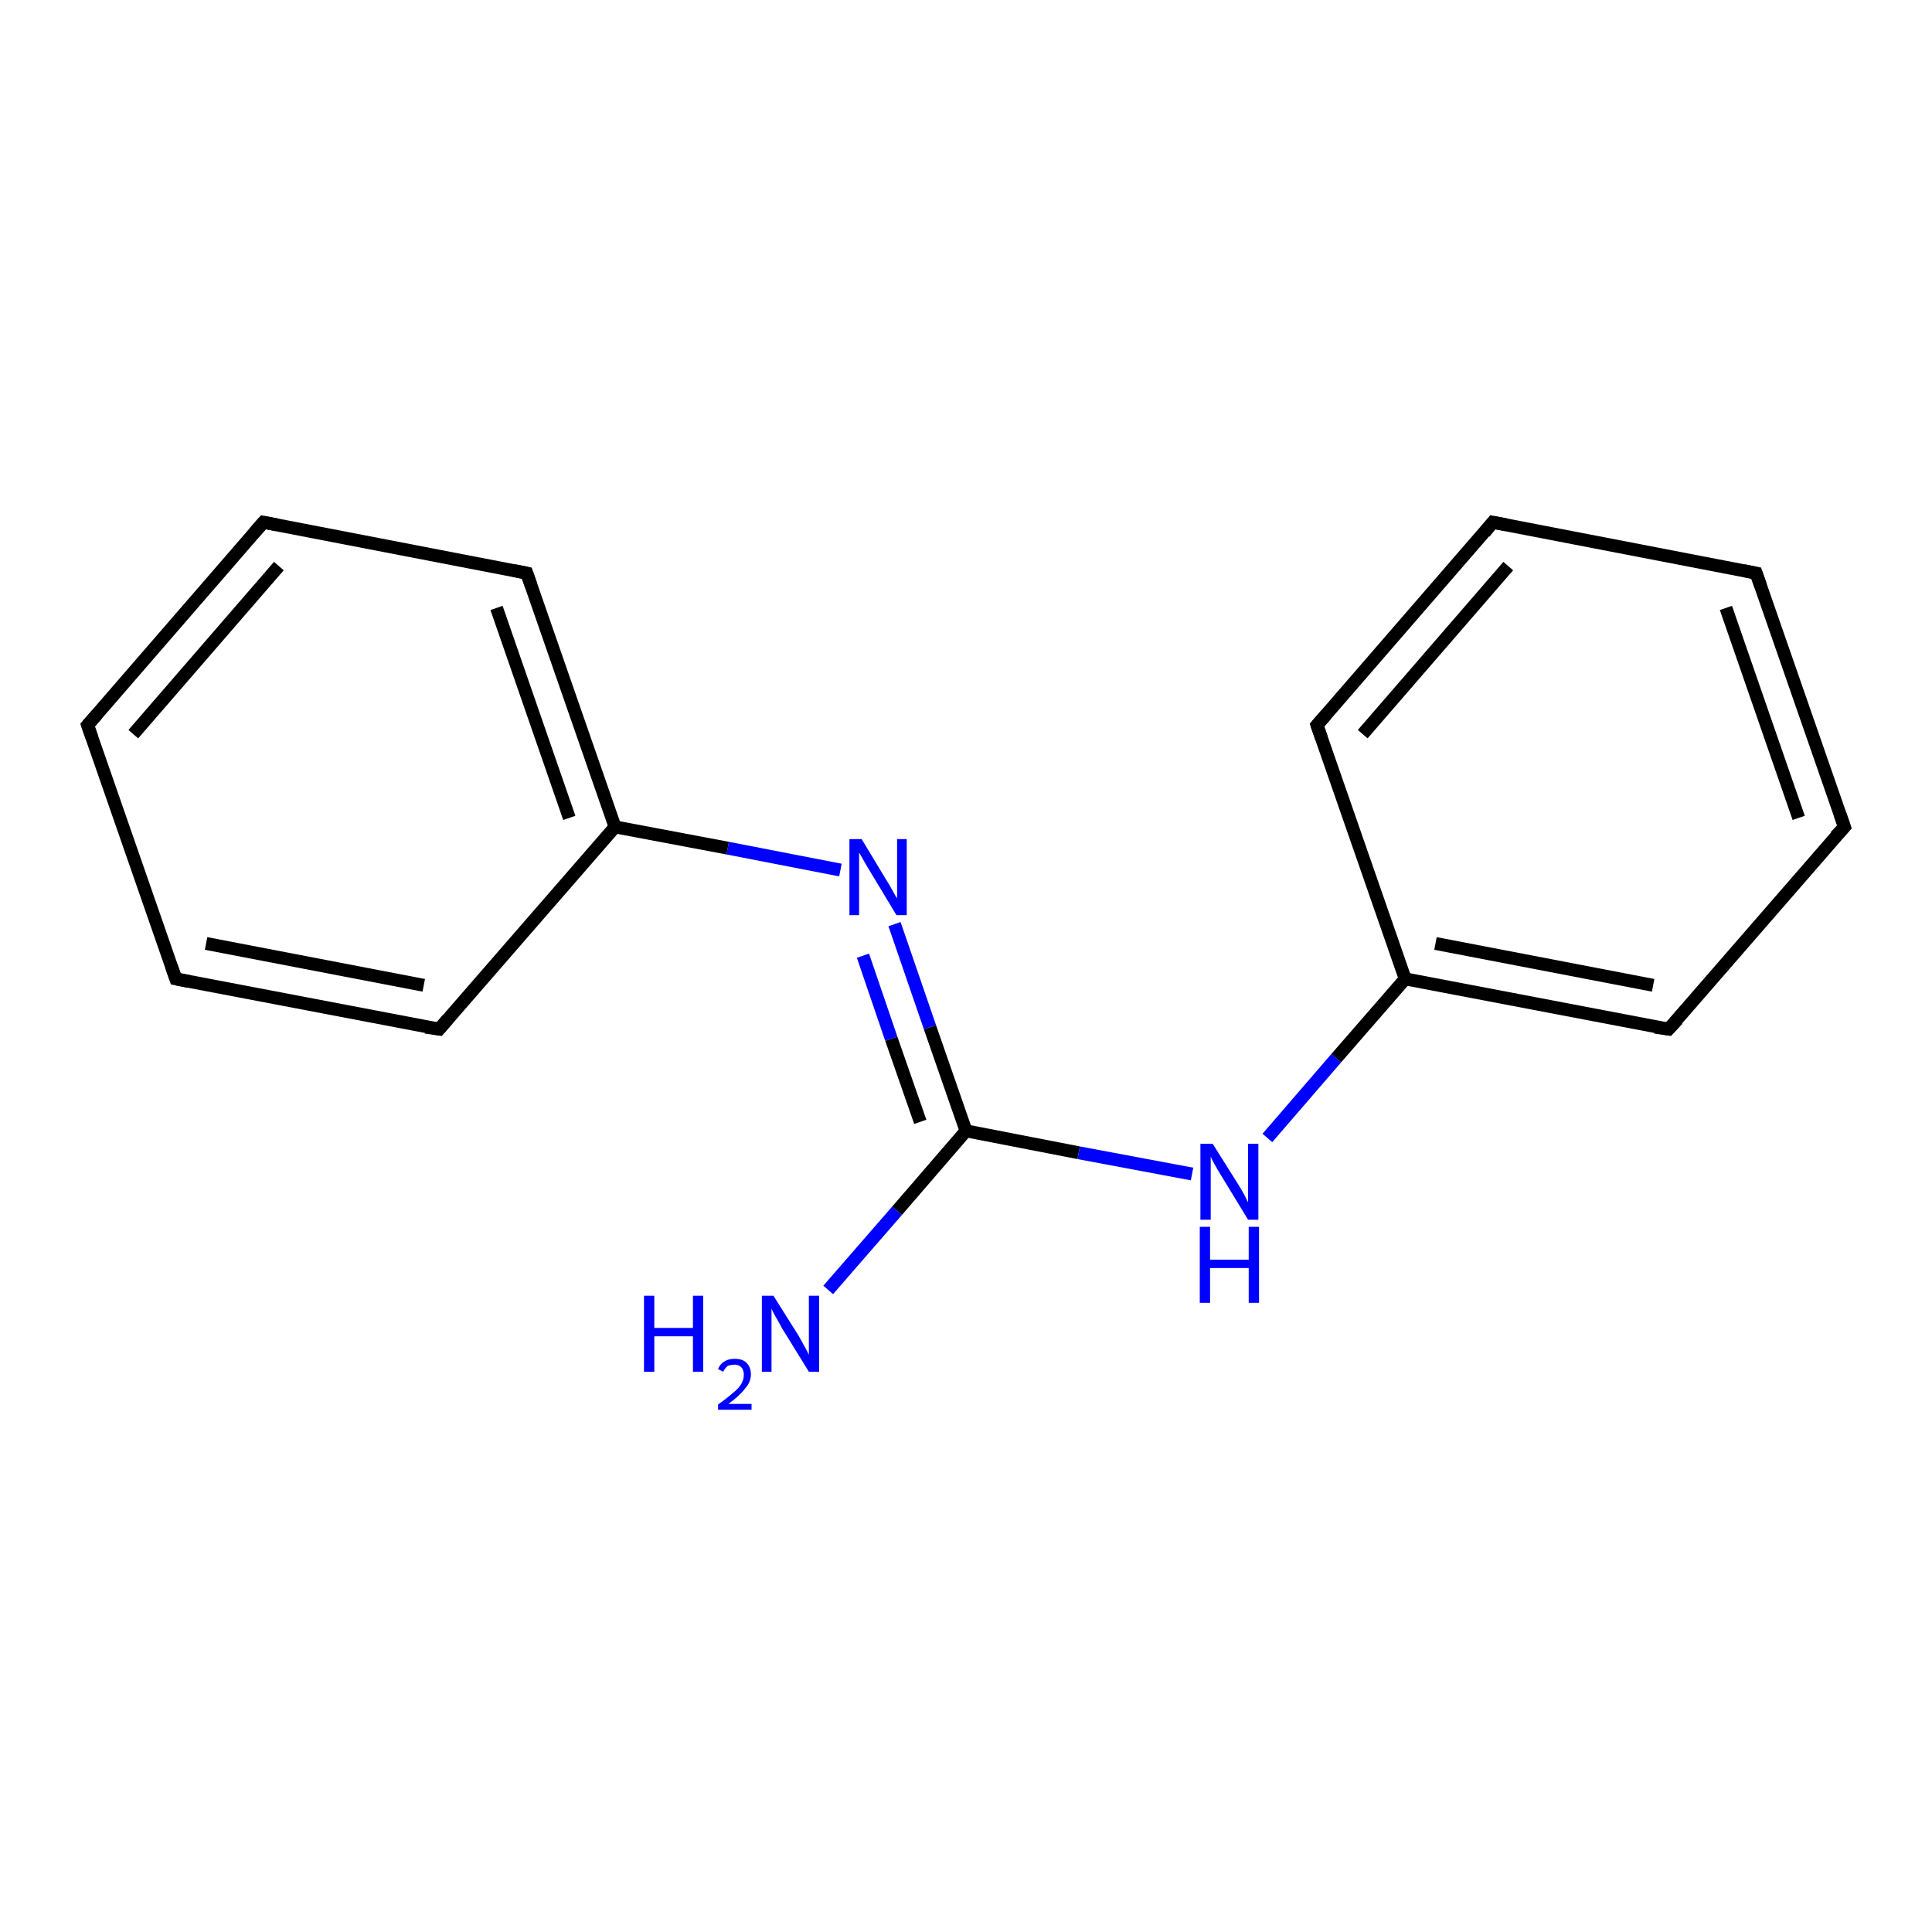<?xml version='1.0' encoding='iso-8859-1'?>
<svg version='1.1' baseProfile='full'
              xmlns='http://www.w3.org/2000/svg'
                      xmlns:rdkit='http://www.rdkit.org/xml'
                      xmlns:xlink='http://www.w3.org/1999/xlink'
                  xml:space='preserve'
width='300px' height='300px' viewBox='0 0 300 300'>
<!-- END OF HEADER -->
<rect style='opacity:1.0;fill:#FFFFFF;stroke:none' width='300.0' height='300.0' x='0.0' y='0.0'> </rect>
<path class='bond-0 atom-0 atom-1' d='M 128.6,200.3 L 139.3,188.0' style='fill:none;fill-rule:evenodd;stroke:#0000FF;stroke-width:2.0px;stroke-linecap:butt;stroke-linejoin:miter;stroke-opacity:1' />
<path class='bond-0 atom-0 atom-1' d='M 139.3,188.0 L 150.0,175.6' style='fill:none;fill-rule:evenodd;stroke:#000000;stroke-width:2.0px;stroke-linecap:butt;stroke-linejoin:miter;stroke-opacity:1' />
<path class='bond-1 atom-1 atom-2' d='M 150.0,175.6 L 167.5,179.0' style='fill:none;fill-rule:evenodd;stroke:#000000;stroke-width:2.0px;stroke-linecap:butt;stroke-linejoin:miter;stroke-opacity:1' />
<path class='bond-1 atom-1 atom-2' d='M 167.5,179.0 L 185.1,182.3' style='fill:none;fill-rule:evenodd;stroke:#0000FF;stroke-width:2.0px;stroke-linecap:butt;stroke-linejoin:miter;stroke-opacity:1' />
<path class='bond-2 atom-2 atom-3' d='M 196.8,176.7 L 207.5,164.3' style='fill:none;fill-rule:evenodd;stroke:#0000FF;stroke-width:2.0px;stroke-linecap:butt;stroke-linejoin:miter;stroke-opacity:1' />
<path class='bond-2 atom-2 atom-3' d='M 207.5,164.3 L 218.2,152.0' style='fill:none;fill-rule:evenodd;stroke:#000000;stroke-width:2.0px;stroke-linecap:butt;stroke-linejoin:miter;stroke-opacity:1' />
<path class='bond-3 atom-3 atom-4' d='M 218.2,152.0 L 259.1,159.8' style='fill:none;fill-rule:evenodd;stroke:#000000;stroke-width:2.0px;stroke-linecap:butt;stroke-linejoin:miter;stroke-opacity:1' />
<path class='bond-3 atom-3 atom-4' d='M 222.9,146.5 L 256.7,153.0' style='fill:none;fill-rule:evenodd;stroke:#000000;stroke-width:2.0px;stroke-linecap:butt;stroke-linejoin:miter;stroke-opacity:1' />
<path class='bond-4 atom-4 atom-5' d='M 259.1,159.8 L 286.4,128.4' style='fill:none;fill-rule:evenodd;stroke:#000000;stroke-width:2.0px;stroke-linecap:butt;stroke-linejoin:miter;stroke-opacity:1' />
<path class='bond-5 atom-5 atom-6' d='M 286.4,128.4 L 272.7,89.0' style='fill:none;fill-rule:evenodd;stroke:#000000;stroke-width:2.0px;stroke-linecap:butt;stroke-linejoin:miter;stroke-opacity:1' />
<path class='bond-5 atom-5 atom-6' d='M 279.3,127.0 L 268.0,94.4' style='fill:none;fill-rule:evenodd;stroke:#000000;stroke-width:2.0px;stroke-linecap:butt;stroke-linejoin:miter;stroke-opacity:1' />
<path class='bond-6 atom-6 atom-7' d='M 272.7,89.0 L 231.8,81.1' style='fill:none;fill-rule:evenodd;stroke:#000000;stroke-width:2.0px;stroke-linecap:butt;stroke-linejoin:miter;stroke-opacity:1' />
<path class='bond-7 atom-7 atom-8' d='M 231.8,81.1 L 204.5,112.6' style='fill:none;fill-rule:evenodd;stroke:#000000;stroke-width:2.0px;stroke-linecap:butt;stroke-linejoin:miter;stroke-opacity:1' />
<path class='bond-7 atom-7 atom-8' d='M 234.2,87.9 L 211.6,114.0' style='fill:none;fill-rule:evenodd;stroke:#000000;stroke-width:2.0px;stroke-linecap:butt;stroke-linejoin:miter;stroke-opacity:1' />
<path class='bond-8 atom-1 atom-9' d='M 150.0,175.6 L 144.4,159.5' style='fill:none;fill-rule:evenodd;stroke:#000000;stroke-width:2.0px;stroke-linecap:butt;stroke-linejoin:miter;stroke-opacity:1' />
<path class='bond-8 atom-1 atom-9' d='M 144.4,159.5 L 138.9,143.5' style='fill:none;fill-rule:evenodd;stroke:#0000FF;stroke-width:2.0px;stroke-linecap:butt;stroke-linejoin:miter;stroke-opacity:1' />
<path class='bond-8 atom-1 atom-9' d='M 142.9,174.2 L 138.4,161.3' style='fill:none;fill-rule:evenodd;stroke:#000000;stroke-width:2.0px;stroke-linecap:butt;stroke-linejoin:miter;stroke-opacity:1' />
<path class='bond-8 atom-1 atom-9' d='M 138.4,161.3 L 134.0,148.4' style='fill:none;fill-rule:evenodd;stroke:#0000FF;stroke-width:2.0px;stroke-linecap:butt;stroke-linejoin:miter;stroke-opacity:1' />
<path class='bond-9 atom-9 atom-10' d='M 130.5,135.1 L 113.0,131.7' style='fill:none;fill-rule:evenodd;stroke:#0000FF;stroke-width:2.0px;stroke-linecap:butt;stroke-linejoin:miter;stroke-opacity:1' />
<path class='bond-9 atom-9 atom-10' d='M 113.0,131.7 L 95.5,128.4' style='fill:none;fill-rule:evenodd;stroke:#000000;stroke-width:2.0px;stroke-linecap:butt;stroke-linejoin:miter;stroke-opacity:1' />
<path class='bond-10 atom-10 atom-11' d='M 95.5,128.4 L 81.8,89.0' style='fill:none;fill-rule:evenodd;stroke:#000000;stroke-width:2.0px;stroke-linecap:butt;stroke-linejoin:miter;stroke-opacity:1' />
<path class='bond-10 atom-10 atom-11' d='M 88.4,127.0 L 77.1,94.4' style='fill:none;fill-rule:evenodd;stroke:#000000;stroke-width:2.0px;stroke-linecap:butt;stroke-linejoin:miter;stroke-opacity:1' />
<path class='bond-11 atom-11 atom-12' d='M 81.8,89.0 L 40.9,81.1' style='fill:none;fill-rule:evenodd;stroke:#000000;stroke-width:2.0px;stroke-linecap:butt;stroke-linejoin:miter;stroke-opacity:1' />
<path class='bond-12 atom-12 atom-13' d='M 40.9,81.1 L 13.6,112.6' style='fill:none;fill-rule:evenodd;stroke:#000000;stroke-width:2.0px;stroke-linecap:butt;stroke-linejoin:miter;stroke-opacity:1' />
<path class='bond-12 atom-12 atom-13' d='M 43.3,87.9 L 20.7,114.0' style='fill:none;fill-rule:evenodd;stroke:#000000;stroke-width:2.0px;stroke-linecap:butt;stroke-linejoin:miter;stroke-opacity:1' />
<path class='bond-13 atom-13 atom-14' d='M 13.6,112.6 L 27.3,152.0' style='fill:none;fill-rule:evenodd;stroke:#000000;stroke-width:2.0px;stroke-linecap:butt;stroke-linejoin:miter;stroke-opacity:1' />
<path class='bond-14 atom-14 atom-15' d='M 27.3,152.0 L 68.2,159.8' style='fill:none;fill-rule:evenodd;stroke:#000000;stroke-width:2.0px;stroke-linecap:butt;stroke-linejoin:miter;stroke-opacity:1' />
<path class='bond-14 atom-14 atom-15' d='M 32.0,146.5 L 65.8,153.0' style='fill:none;fill-rule:evenodd;stroke:#000000;stroke-width:2.0px;stroke-linecap:butt;stroke-linejoin:miter;stroke-opacity:1' />
<path class='bond-15 atom-8 atom-3' d='M 204.5,112.6 L 218.2,152.0' style='fill:none;fill-rule:evenodd;stroke:#000000;stroke-width:2.0px;stroke-linecap:butt;stroke-linejoin:miter;stroke-opacity:1' />
<path class='bond-16 atom-15 atom-10' d='M 68.2,159.8 L 95.5,128.4' style='fill:none;fill-rule:evenodd;stroke:#000000;stroke-width:2.0px;stroke-linecap:butt;stroke-linejoin:miter;stroke-opacity:1' />
<path d='M 257.0,159.5 L 259.1,159.8 L 260.5,158.3' style='fill:none;stroke:#000000;stroke-width:2.0px;stroke-linecap:butt;stroke-linejoin:miter;stroke-opacity:1;' />
<path d='M 285.0,129.9 L 286.4,128.4 L 285.7,126.4' style='fill:none;stroke:#000000;stroke-width:2.0px;stroke-linecap:butt;stroke-linejoin:miter;stroke-opacity:1;' />
<path d='M 273.4,91.0 L 272.7,89.0 L 270.7,88.6' style='fill:none;stroke:#000000;stroke-width:2.0px;stroke-linecap:butt;stroke-linejoin:miter;stroke-opacity:1;' />
<path d='M 233.9,81.5 L 231.8,81.1 L 230.5,82.7' style='fill:none;stroke:#000000;stroke-width:2.0px;stroke-linecap:butt;stroke-linejoin:miter;stroke-opacity:1;' />
<path d='M 205.9,111.0 L 204.5,112.6 L 205.2,114.6' style='fill:none;stroke:#000000;stroke-width:2.0px;stroke-linecap:butt;stroke-linejoin:miter;stroke-opacity:1;' />
<path d='M 82.5,91.0 L 81.8,89.0 L 79.8,88.6' style='fill:none;stroke:#000000;stroke-width:2.0px;stroke-linecap:butt;stroke-linejoin:miter;stroke-opacity:1;' />
<path d='M 43.0,81.5 L 40.9,81.1 L 39.5,82.7' style='fill:none;stroke:#000000;stroke-width:2.0px;stroke-linecap:butt;stroke-linejoin:miter;stroke-opacity:1;' />
<path d='M 15.0,111.0 L 13.6,112.6 L 14.3,114.6' style='fill:none;stroke:#000000;stroke-width:2.0px;stroke-linecap:butt;stroke-linejoin:miter;stroke-opacity:1;' />
<path d='M 26.6,150.0 L 27.3,152.0 L 29.3,152.4' style='fill:none;stroke:#000000;stroke-width:2.0px;stroke-linecap:butt;stroke-linejoin:miter;stroke-opacity:1;' />
<path d='M 66.1,159.5 L 68.2,159.8 L 69.5,158.3' style='fill:none;stroke:#000000;stroke-width:2.0px;stroke-linecap:butt;stroke-linejoin:miter;stroke-opacity:1;' />
<path class='atom-0' d='M 100.0 201.2
L 101.6 201.2
L 101.6 206.2
L 107.6 206.2
L 107.6 201.2
L 109.2 201.2
L 109.2 213.0
L 107.6 213.0
L 107.6 207.5
L 101.6 207.5
L 101.6 213.0
L 100.0 213.0
L 100.0 201.2
' fill='#0000FF'/>
<path class='atom-0' d='M 111.5 212.6
Q 111.8 211.8, 112.5 211.4
Q 113.1 211.0, 114.1 211.0
Q 115.3 211.0, 115.9 211.6
Q 116.6 212.3, 116.6 213.4
Q 116.6 214.6, 115.7 215.6
Q 114.9 216.7, 113.1 218.0
L 116.7 218.0
L 116.7 218.9
L 111.5 218.9
L 111.5 218.1
Q 112.9 217.1, 113.8 216.3
Q 114.7 215.6, 115.1 214.9
Q 115.5 214.2, 115.5 213.5
Q 115.5 212.7, 115.1 212.3
Q 114.7 211.9, 114.1 211.9
Q 113.5 211.9, 113.0 212.1
Q 112.6 212.4, 112.3 213.0
L 111.5 212.6
' fill='#0000FF'/>
<path class='atom-0' d='M 120.1 201.2
L 124.0 207.4
Q 124.4 208.1, 125.0 209.2
Q 125.6 210.3, 125.6 210.4
L 125.6 201.2
L 127.2 201.2
L 127.2 213.0
L 125.6 213.0
L 121.4 206.2
Q 121.0 205.4, 120.4 204.4
Q 119.9 203.5, 119.8 203.2
L 119.8 213.0
L 118.3 213.0
L 118.3 201.2
L 120.1 201.2
' fill='#0000FF'/>
<path class='atom-2' d='M 188.3 177.6
L 192.2 183.8
Q 192.6 184.4, 193.2 185.5
Q 193.8 186.7, 193.8 186.7
L 193.8 177.6
L 195.4 177.6
L 195.4 189.4
L 193.8 189.4
L 189.6 182.5
Q 189.1 181.7, 188.6 180.8
Q 188.1 179.9, 188.0 179.6
L 188.0 189.4
L 186.4 189.4
L 186.4 177.6
L 188.3 177.6
' fill='#0000FF'/>
<path class='atom-2' d='M 186.3 190.5
L 187.9 190.5
L 187.9 195.6
L 193.9 195.6
L 193.9 190.5
L 195.5 190.5
L 195.5 202.3
L 193.9 202.3
L 193.9 196.9
L 187.9 196.9
L 187.9 202.3
L 186.3 202.3
L 186.3 190.5
' fill='#0000FF'/>
<path class='atom-9' d='M 133.8 130.3
L 137.6 136.6
Q 138.0 137.2, 138.6 138.3
Q 139.2 139.4, 139.3 139.5
L 139.3 130.3
L 140.8 130.3
L 140.8 142.1
L 139.2 142.1
L 135.1 135.3
Q 134.6 134.5, 134.1 133.6
Q 133.6 132.7, 133.4 132.4
L 133.4 142.1
L 131.9 142.1
L 131.9 130.3
L 133.8 130.3
' fill='#0000FF'/>
</svg>
